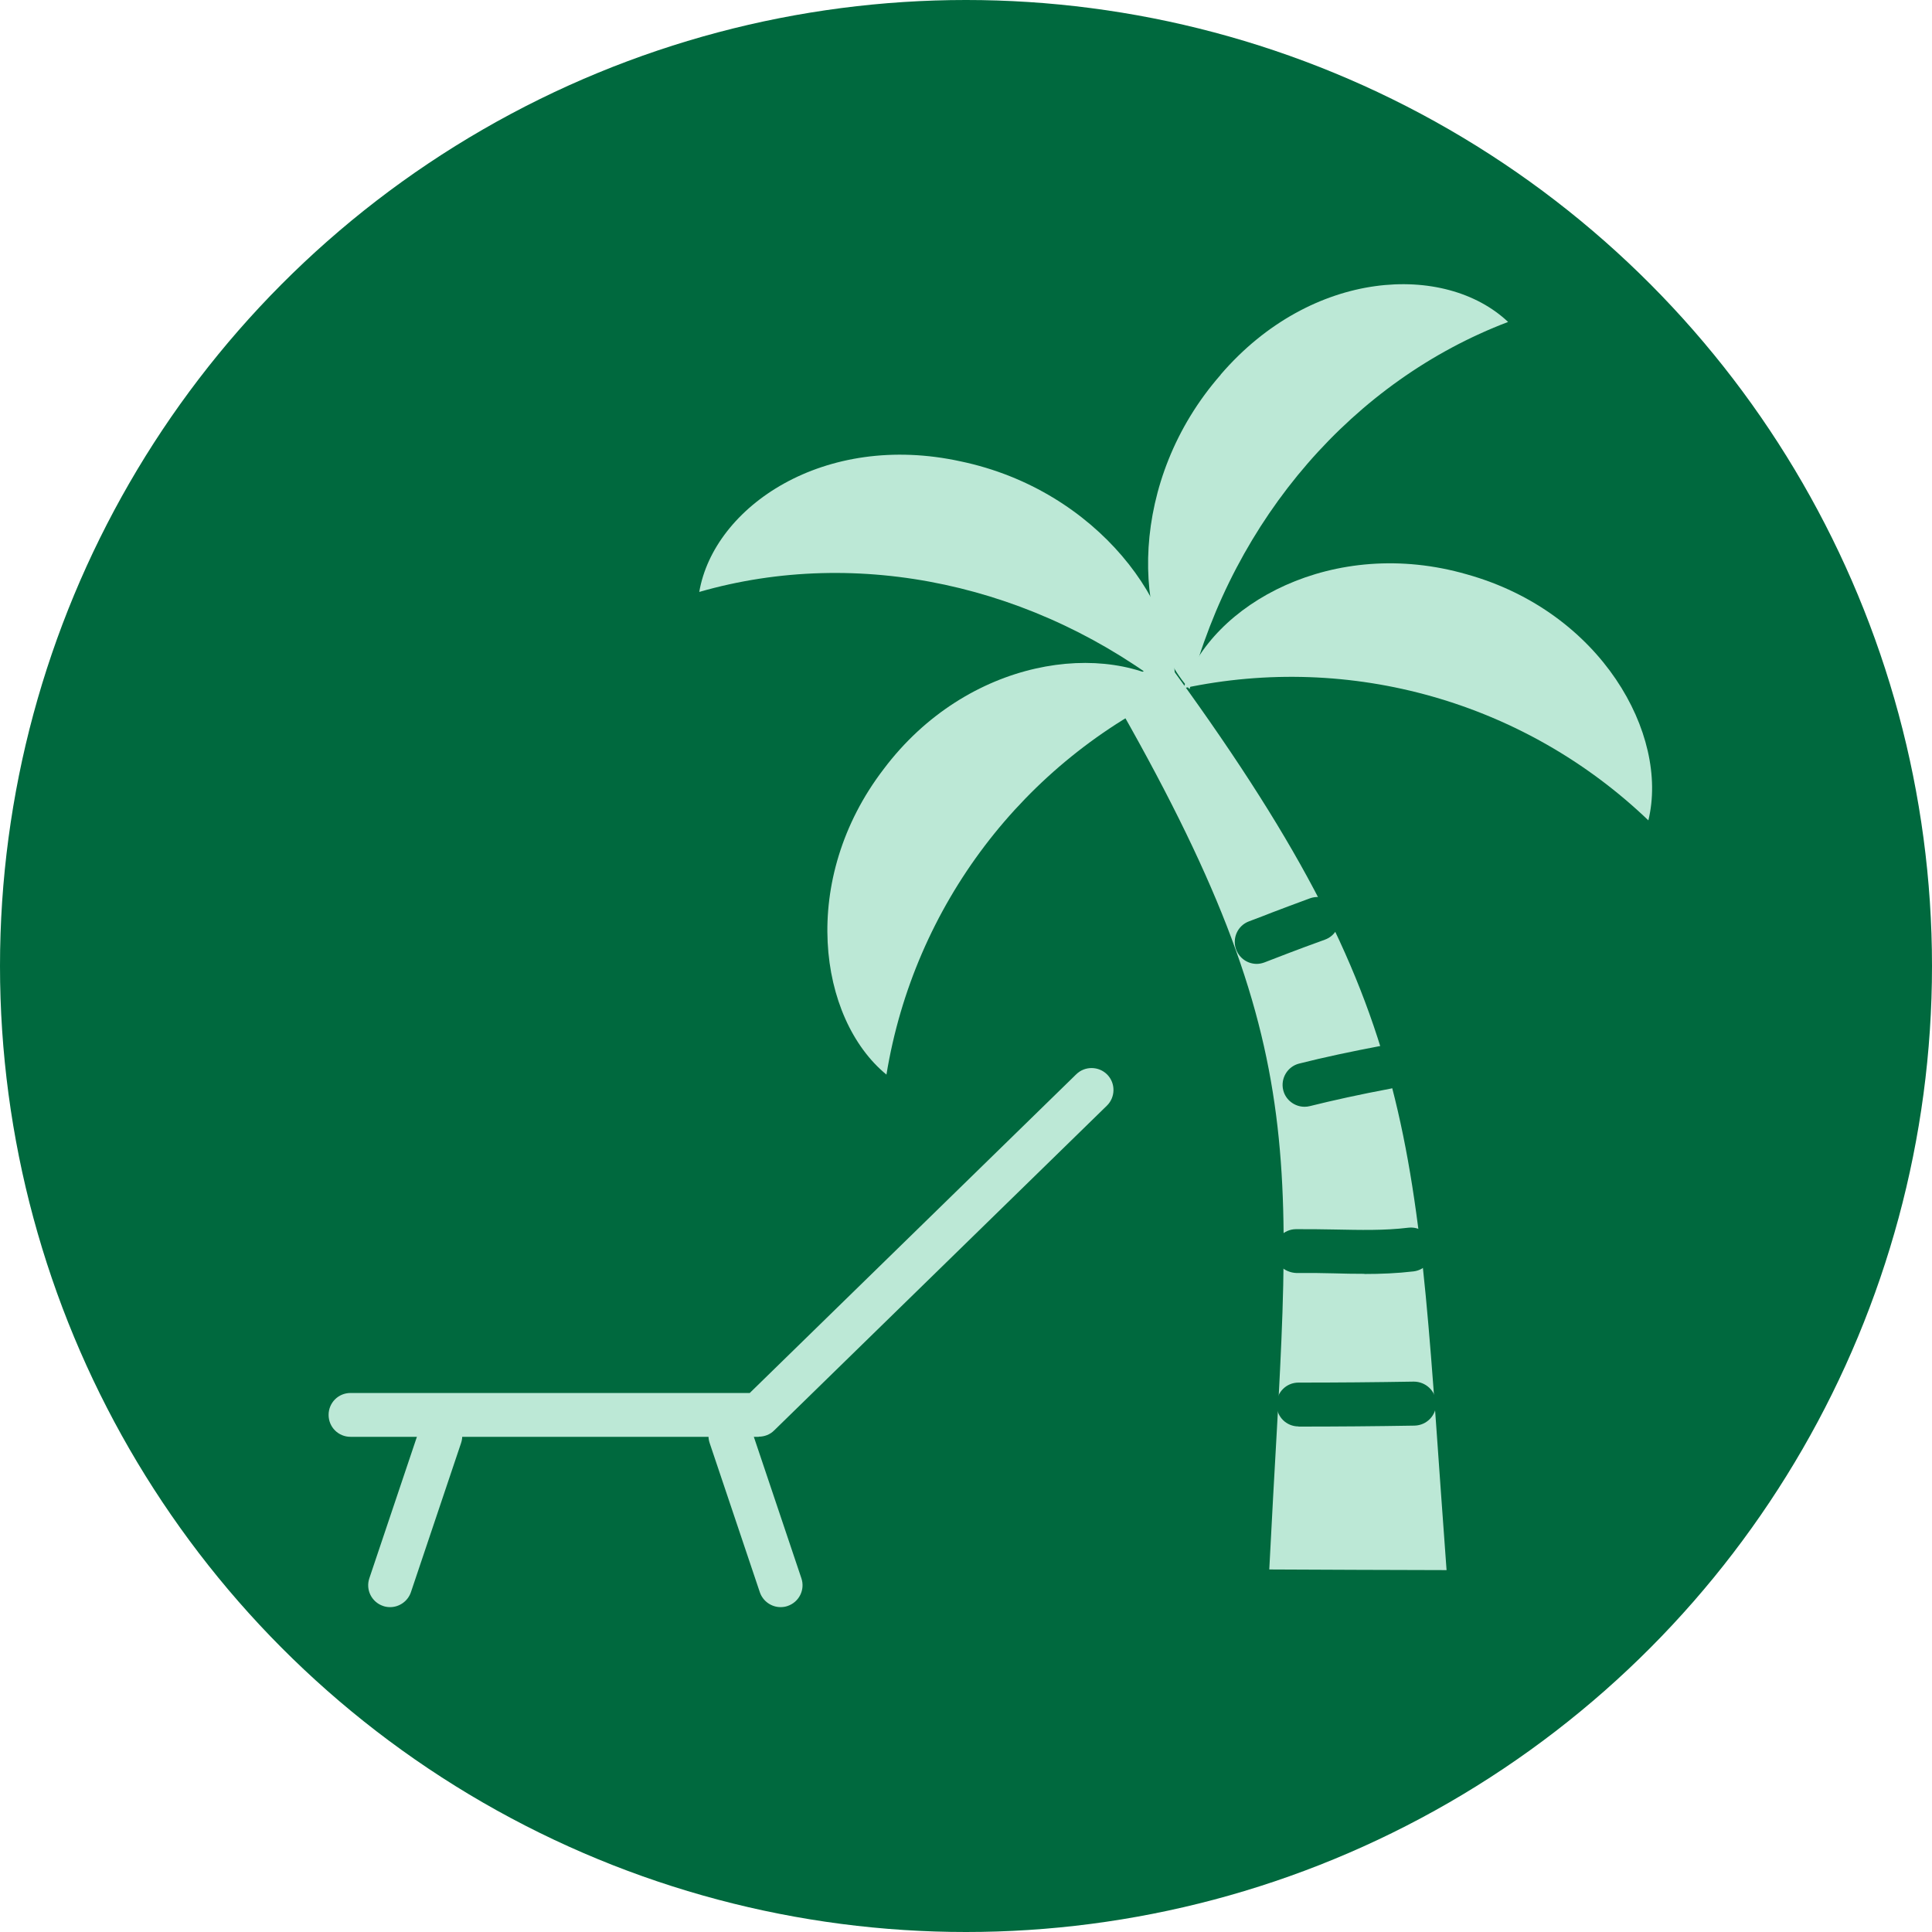 <?xml version="1.0" encoding="UTF-8"?>
<svg id="_レイヤー_4" data-name="レイヤー 4" xmlns="http://www.w3.org/2000/svg" viewBox="0 0 119 119">
  <defs>
    <style>
      .cls-1 {
        fill: #00693e;
      }

      .cls-2 {
        fill: #bce8d6;
      }
    </style>
  </defs>
  <g id="_グループ_34839" data-name="グループ 34839">
    <g id="_楕円形_24" data-name="楕円形 24">
      <circle class="cls-1" cx="59.5" cy="59.5" r="59.5"/>
    </g>
  </g>
  <g>
    <g>
      <path class="cls-2" d="m75.18,23.08c5.63-6.55,13.84-6.91,17.71-3.25-9.52,3.62-16.87,12.09-19.62,22.62-3.6-3.97-3.77-12.88,1.92-19.37Z"/>
      <path class="cls-2" d="m90.36,35.38c8.26,2.31,12.46,9.85,11.17,15.15-7.61-7.29-18.33-10.34-28.63-8.14,1.69-5.19,9.23-9.39,17.46-7.01Z"/>
      <path class="cls-2" d="m59.18,28.42c-8.43-1.85-15.21,2.79-16.11,8.04,9.79-2.82,20.75-.47,29.28,6.29.49-5.34-4.73-12.56-13.17-14.33Z"/>
      <path class="cls-2" d="m54.43,47.37c-5.22,6.81-4.04,15.36.17,18.82,1.7-10.4,8.44-19.27,18-23.71-4.46-3.13-13.02-1.96-18.17,4.89Z"/>
    </g>
    <path class="cls-2" d="m68.46,42.73c12.83,22.29,10.97,28.93,9.72,53.94,3.64.02,7.28.03,10.92.04-1.99-26.56-1.21-34.19-17.43-56.24-1.07.76-2.14,1.51-3.21,2.27Z"/>
    <path class="cls-1" d="m79.98,87.86c-.75,0-1.35-.6-1.35-1.35,0-.75.6-1.35,1.35-1.35,2.37,0,4.73-.02,7.1-.06.74,0,1.36.58,1.38,1.33.01.75-.58,1.36-1.33,1.38-2.38.04-4.76.06-7.15.06h0Z"/>
    <path class="cls-1" d="m84.04,78.46c-.64,0-1.27-.01-1.9-.03-.76-.02-1.53-.03-2.29-.02-.74-.03-1.36-.59-1.37-1.33s.59-1.36,1.33-1.37c.79,0,1.59,0,2.38.02,1.58.03,3.08.07,4.55-.11.75-.09,1.42.44,1.51,1.18.09.74-.44,1.42-1.18,1.51-1.02.12-2.03.16-3.03.16Z"/>
    <path class="cls-1" d="m80.35,68.17c-.6,0-1.16-.41-1.31-1.02-.18-.72.26-1.46.98-1.64,1.5-.38,3.14-.73,5.14-1.11.73-.14,1.44.34,1.58,1.07.14.73-.34,1.44-1.07,1.58-1.96.37-3.54.72-4.99,1.08-.11.03-.22.04-.33.04Z"/>
    <path class="cls-1" d="m77.41,59.37c-.55,0-1.06-.33-1.27-.88-.26-.7.09-1.48.79-1.74.61-.23,1.06-.4,1.46-.56.69-.26,1.26-.48,2.3-.86.7-.25,1.48.11,1.73.82.25.7-.11,1.48-.82,1.73-1.01.36-1.57.58-2.24.83-.41.16-.86.33-1.48.57-.16.06-.32.09-.48.09Z"/>
    <g>
      <path class="cls-2" d="m46.73,88.5h-25.14c-.75,0-1.35-.6-1.35-1.35s.6-1.35,1.35-1.35h24.59l20.11-19.63c.53-.52,1.39-.51,1.91.02.52.53.51,1.39-.02,1.91l-20.5,20.01c-.25.25-.59.38-.94.38Z"/>
      <path class="cls-2" d="m24.03,98.99c-.14,0-.29-.02-.43-.07-.71-.24-1.09-1-.85-1.71l3.09-9.19c.24-.71,1-1.09,1.71-.85.71.24,1.09,1,.85,1.71l-3.09,9.19c-.19.56-.72.92-1.28.92Z"/>
      <path class="cls-2" d="m48.08,98.99c-.56,0-1.09-.36-1.28-.92l-3.09-9.19c-.24-.71.14-1.47.85-1.71.71-.24,1.47.14,1.71.85l3.09,9.19c.24.71-.14,1.47-.85,1.71-.14.05-.29.07-.43.07Z"/>
    </g>
  </g>
</svg>